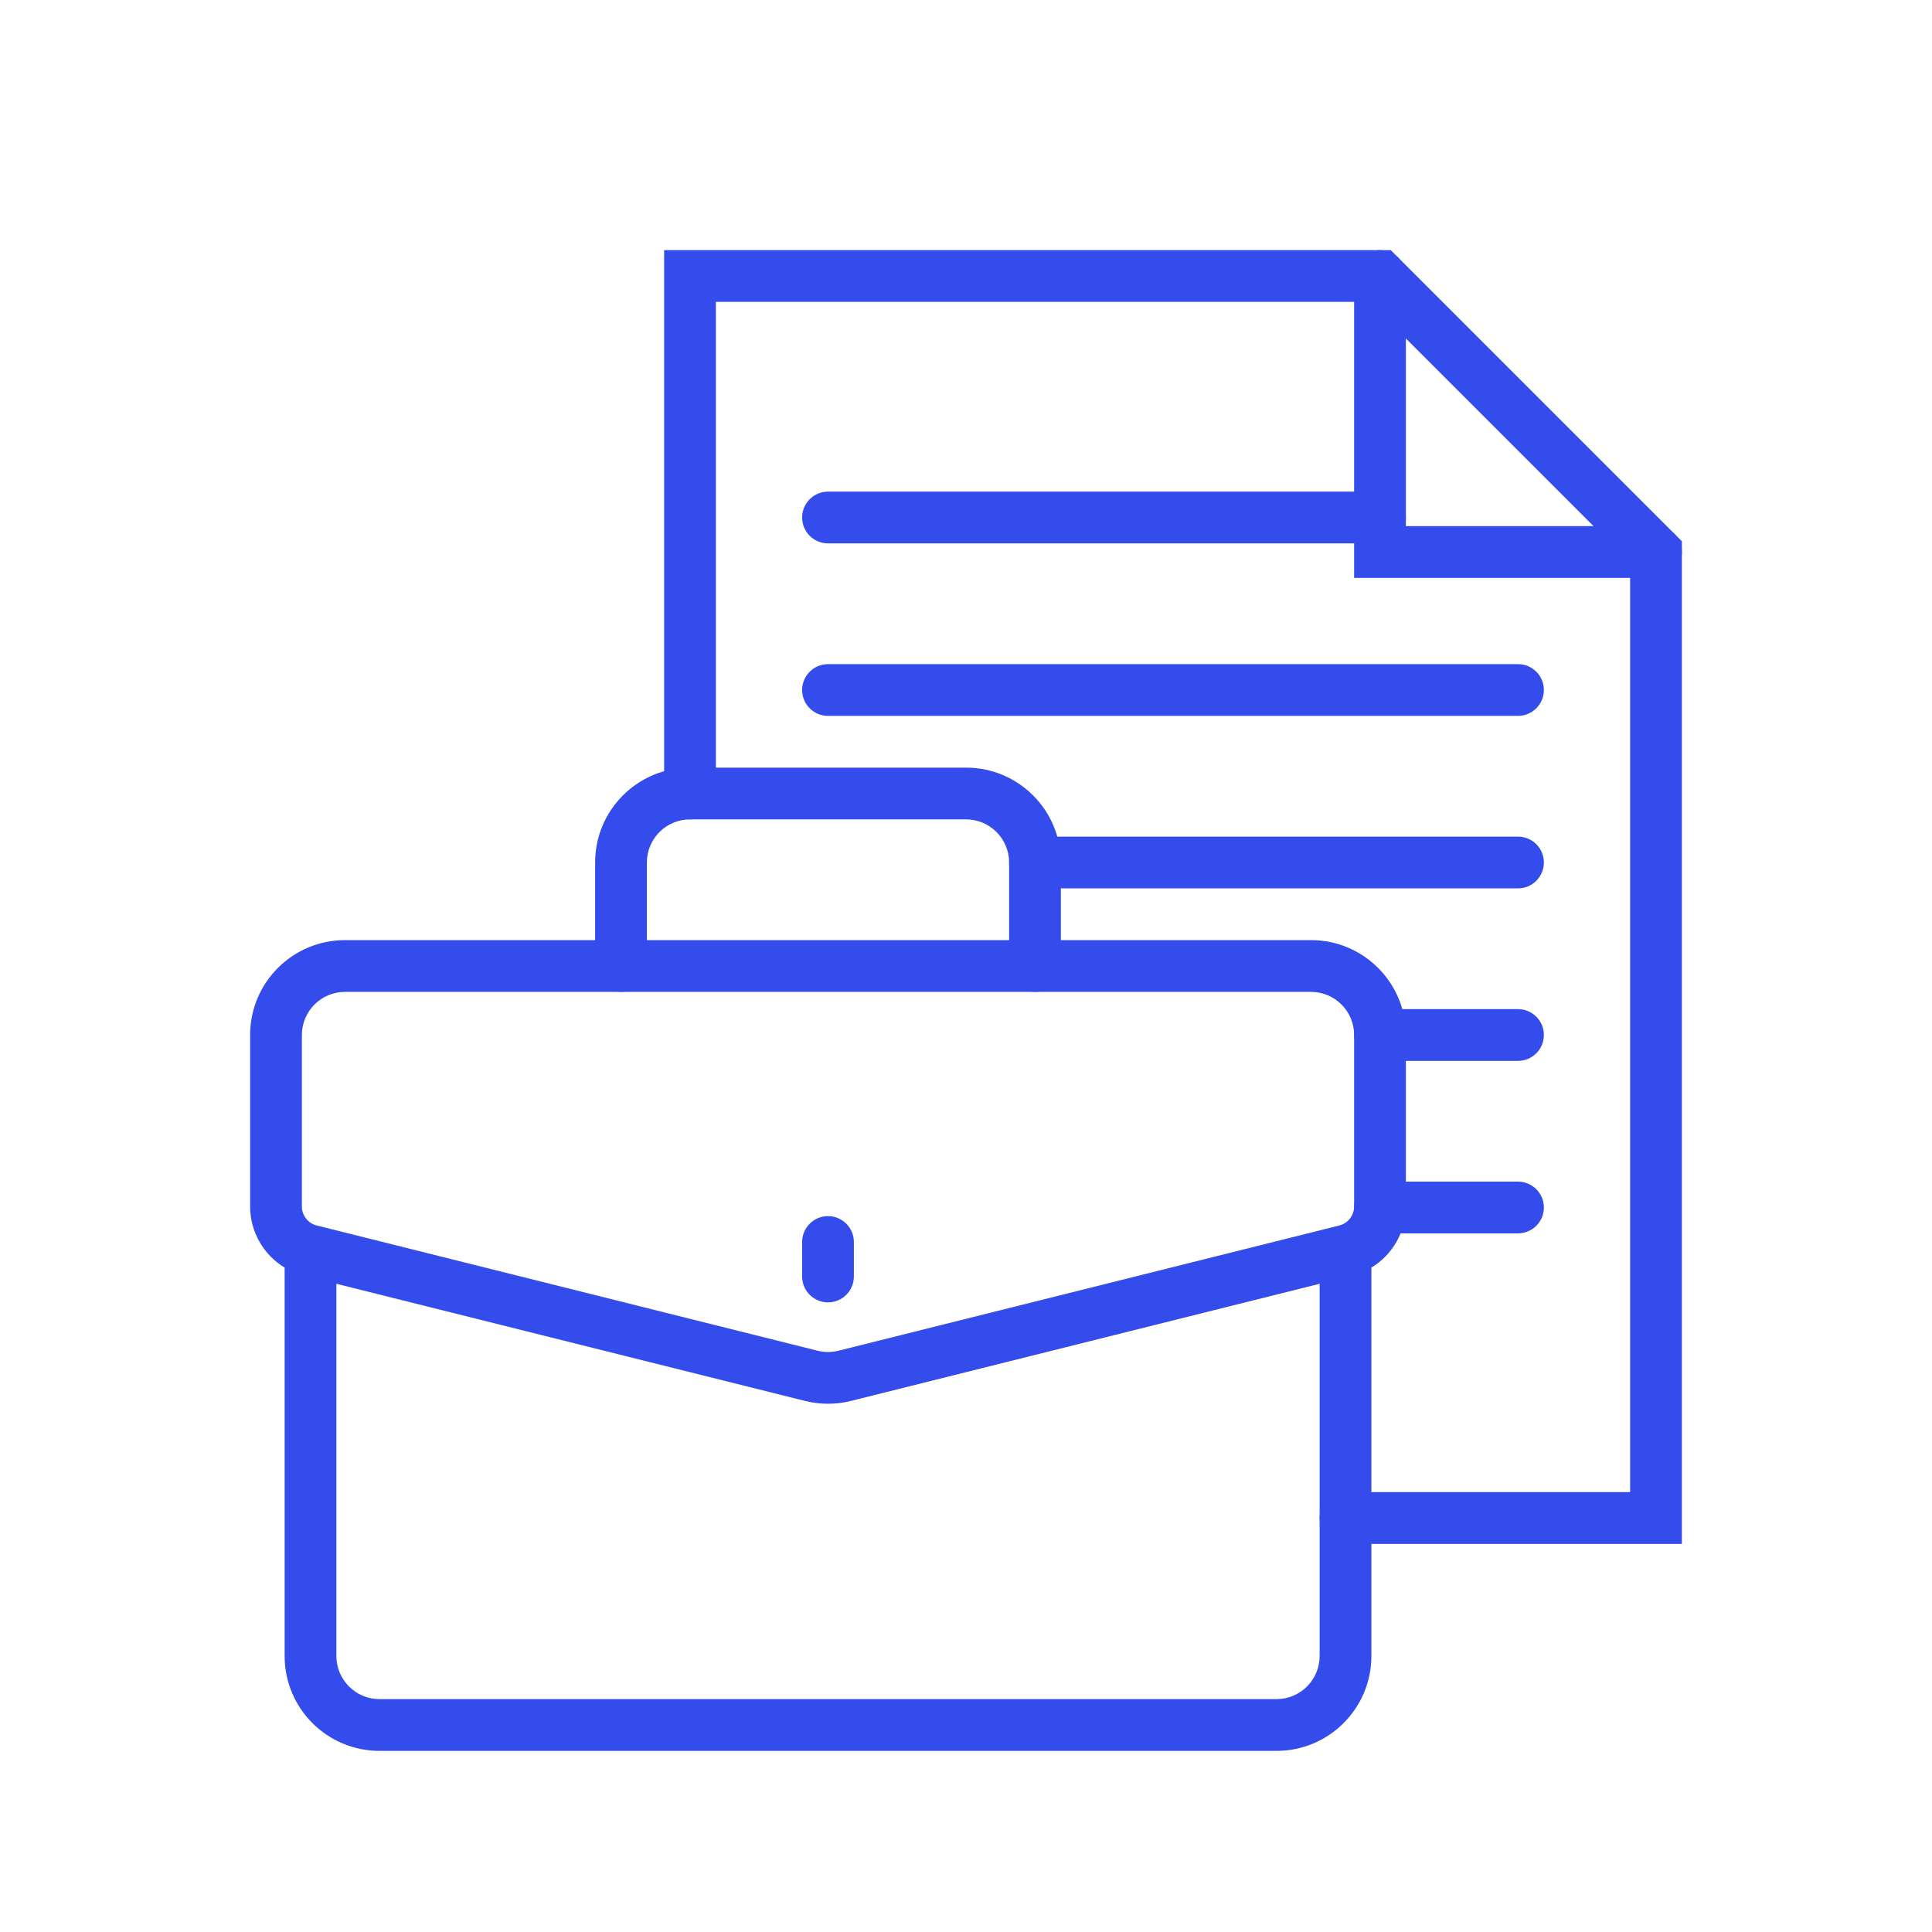 <svg width="56" height="56" viewBox="0 0 56 56" fill="none" xmlns="http://www.w3.org/2000/svg">
<path fill-rule="evenodd" clip-rule="evenodd" d="M19.25 7.25H40.311L48.75 15.689V44.75H39C38.586 44.75 38.25 44.414 38.25 44C38.25 43.586 38.586 43.25 39 43.25H47.25V16.311L39.689 8.75H20.75V23C20.75 23.414 20.414 23.75 20 23.75C19.586 23.75 19.25 23.414 19.25 23V7.25Z" fill="#334CEB"/>
<path fill-rule="evenodd" clip-rule="evenodd" d="M40 7.25C40.414 7.25 40.75 7.586 40.75 8V15.25H48C48.414 15.25 48.75 15.586 48.75 16C48.75 16.414 48.414 16.75 48 16.75H39.25V8C39.25 7.586 39.586 7.25 40 7.25Z" fill="#334CEB"/>
<path fill-rule="evenodd" clip-rule="evenodd" d="M7.25 30C7.25 28.481 8.481 27.25 10 27.25H38C39.519 27.25 40.75 28.481 40.75 30V34.969C40.75 35.709 40.358 36.374 39.75 36.742V48C39.75 49.519 38.519 50.75 37 50.75H11C9.481 50.75 8.25 49.519 8.25 48V36.742C7.642 36.374 7.25 35.709 7.25 34.969V30ZM9.75 37.211V48C9.75 48.69 10.31 49.25 11 49.25H37C37.69 49.25 38.25 48.69 38.25 48V37.211L24.667 40.606C24.229 40.716 23.771 40.716 23.333 40.606L9.75 37.211ZM38.818 35.522L24.303 39.151C24.104 39.201 23.896 39.201 23.697 39.151L9.182 35.522C8.928 35.459 8.75 35.231 8.75 34.969V30C8.75 29.31 9.31 28.75 10 28.75H38C38.69 28.75 39.25 29.31 39.25 30V34.969C39.25 35.231 39.072 35.459 38.818 35.522Z" fill="#334CEB"/>
<path fill-rule="evenodd" clip-rule="evenodd" d="M20 23.75C19.31 23.75 18.75 24.31 18.75 25V28C18.75 28.414 18.414 28.75 18 28.75C17.586 28.75 17.25 28.414 17.25 28V25C17.25 23.481 18.481 22.25 20 22.25H28C29.519 22.25 30.75 23.481 30.75 25V28C30.75 28.414 30.414 28.75 30 28.75C29.586 28.75 29.25 28.414 29.25 28V25C29.25 24.31 28.69 23.75 28 23.75H20Z" fill="#334CEB"/>
<path fill-rule="evenodd" clip-rule="evenodd" d="M24 35.25C24.414 35.25 24.75 35.586 24.75 36V37C24.75 37.414 24.414 37.75 24 37.75C23.586 37.75 23.25 37.414 23.25 37V36C23.25 35.586 23.586 35.25 24 35.25Z" fill="#334CEB"/>
<path fill-rule="evenodd" clip-rule="evenodd" d="M23.25 15C23.25 14.586 23.586 14.25 24 14.25H40C40.414 14.25 40.75 14.586 40.75 15C40.75 15.414 40.414 15.75 40 15.75H24C23.586 15.75 23.25 15.414 23.25 15Z" fill="#334CEB"/>
<path fill-rule="evenodd" clip-rule="evenodd" d="M23.25 20C23.25 19.586 23.586 19.25 24 19.25H44C44.414 19.25 44.75 19.586 44.75 20C44.75 20.414 44.414 20.75 44 20.75H24C23.586 20.75 23.25 20.414 23.25 20Z" fill="#334CEB"/>
<path fill-rule="evenodd" clip-rule="evenodd" d="M29.25 25C29.25 24.586 29.586 24.25 30 24.25H44C44.414 24.25 44.75 24.586 44.75 25C44.75 25.414 44.414 25.75 44 25.75H30C29.586 25.75 29.25 25.414 29.25 25Z" fill="#334CEB"/>
<path fill-rule="evenodd" clip-rule="evenodd" d="M39.25 30C39.25 29.586 39.586 29.25 40 29.25H44C44.414 29.25 44.75 29.586 44.75 30C44.75 30.414 44.414 30.75 44 30.75H40C39.586 30.75 39.25 30.414 39.25 30Z" fill="#334CEB"/>
<path fill-rule="evenodd" clip-rule="evenodd" d="M39.25 35C39.25 34.586 39.586 34.25 40 34.25H44C44.414 34.25 44.75 34.586 44.75 35C44.75 35.414 44.414 35.75 44 35.75H40C39.586 35.75 39.25 35.414 39.25 35Z" fill="#334CEB"/>
</svg>
